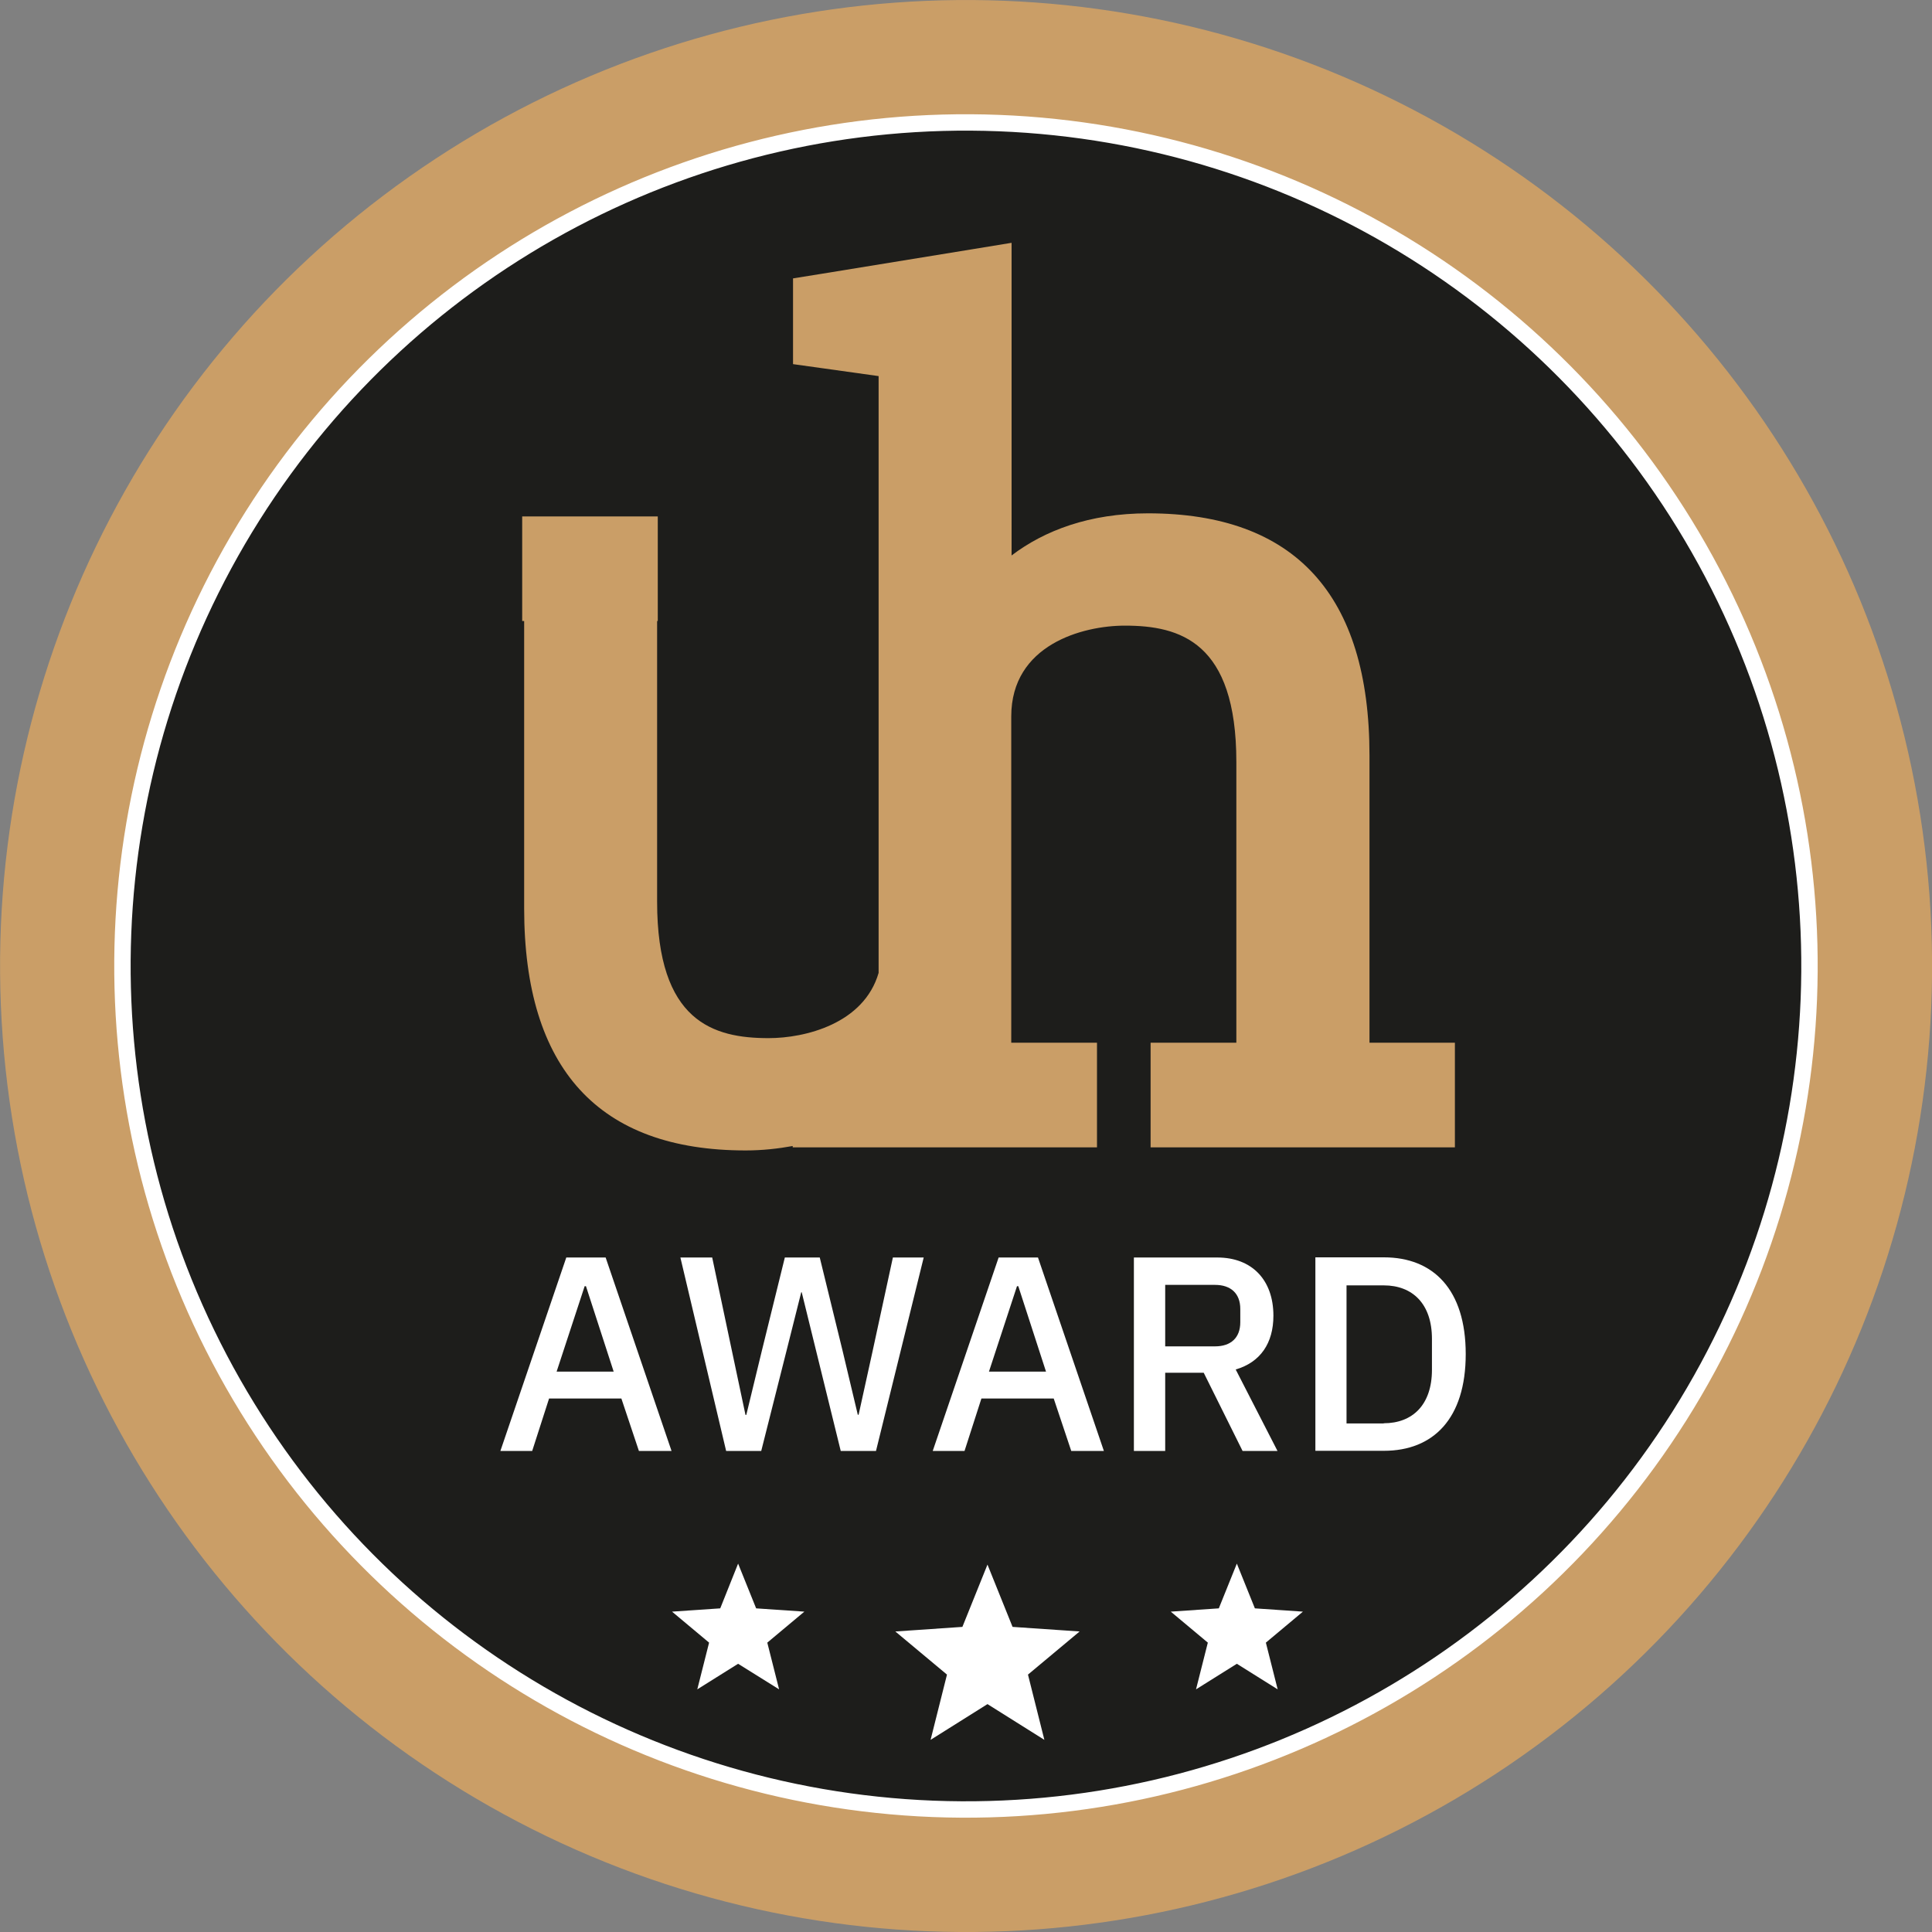 <?xml version="1.0" encoding="UTF-8"?>
<svg id="Calque_2" xmlns="http://www.w3.org/2000/svg" viewBox="0 0 117.84 117.84">
  <rect x="0" y="0" width="117.84" height="117.84" fill="#808080" stroke="none"/>
  <defs>
    <style>
      .cls-1 {
        fill: #1d1d1b;
        stroke: #fff;
        stroke-miterlimit: 10;
      }

      .cls-2 {
        fill: #ca9e67;
      }

      .cls-3 {
        fill: #fff;
      }
    </style>
  </defs>
  <g id="Calque_1-2" data-name="Calque_1">
    <g>
      <circle class="cls-2" cx="58.92" cy="58.92" r="58.92" transform="translate(-4.2 4.53) rotate(-4.25)"/>
      <circle class="cls-1" cx="58.92" cy="58.92" r="51.45" transform="translate(-2.26 115.49) rotate(-87.76)"/>
      <g>
        <polygon class="cls-3" points="60.23 103.94 56.76 106.12 57.76 102.14 54.61 99.51 58.7 99.23 60.23 95.43 61.76 99.23 65.85 99.51 62.7 102.14 63.7 106.12 60.23 103.94"/>
        <polygon class="cls-3" points="45.02 101.48 42.53 103.04 43.25 100.19 40.99 98.3 43.93 98.1 45.02 95.37 46.12 98.1 49.06 98.3 46.8 100.19 47.52 103.04 45.02 101.48"/>
        <polygon class="cls-3" points="75.44 101.48 72.95 103.04 73.67 100.19 71.41 98.3 74.34 98.1 75.44 95.37 76.54 98.1 79.47 98.3 77.21 100.19 77.93 103.04 75.44 101.48"/>
      </g>
      <path class="cls-2" d="M86.76,63.6h-3.23v-17.52c0-9.8-4.55-14.77-13.51-14.77-3.57,0-6.32,1.05-8.32,2.57V14.81l-2.32.38-9.33,1.52-1.68.27v5.23l1.72.24,3.5.49v36.4c-.9,3.1-4.48,3.98-6.71,3.98-3.36,0-6.8-.99-6.8-8.32v-17.12h.04v-6.38h-8.27v6.38h.12v17.52c0,9.8,4.55,14.77,13.51,14.77,1.03,0,1.98-.11,2.87-.27v.08h18.56v-6.38h-5.23v-19.9c0-4.38,4.36-5.54,6.93-5.54,3.36,0,6.8.99,6.8,8.32v17.12h-5.23v6.38h18.56v-6.38h-2Z"/>
      <g>
        <path class="cls-3" d="M38.97,88.5l-1.07-3.2h-4.41l-1.03,3.2h-1.94l4.02-11.8h2.4l4.02,11.8h-2ZM35.74,78.45h-.08l-1.71,5.21h3.48l-1.69-5.21Z"/>
        <path class="cls-3" d="M44.29,88.5l-2.79-11.8h1.94l1.2,5.68.83,3.92h.05l.95-3.92,1.4-5.68h2.13l1.39,5.68.93,3.91h.05l.86-3.91,1.23-5.68h1.88l-2.91,11.8h-2.15l-1.5-6.1-.88-3.58h-.03l-.9,3.58-1.54,6.1h-2.15Z"/>
        <path class="cls-3" d="M65.34,88.5l-1.07-3.2h-4.41l-1.03,3.2h-1.94l4.02-11.8h2.4l4.02,11.8h-2ZM62.11,78.45h-.08l-1.71,5.21h3.48l-1.69-5.21Z"/>
        <path class="cls-3" d="M71.07,88.5h-1.91v-11.8h5.09c2.11,0,3.42,1.37,3.42,3.55,0,1.67-.79,2.84-2.3,3.28l2.55,4.97h-2.13l-2.37-4.77h-2.35v4.77ZM74.11,82.12c.96,0,1.54-.52,1.54-1.47v-.81c0-.95-.58-1.47-1.54-1.47h-3.04v3.75h3.04Z"/>
        <path class="cls-3" d="M80.23,76.69h4.18c3.01,0,4.99,1.96,4.99,5.9s-1.98,5.9-4.99,5.9h-4.18v-11.8ZM84.4,86.81c1.76,0,2.94-1.13,2.94-3.26v-1.89c0-2.13-1.18-3.26-2.94-3.26h-2.27v8.42h2.27Z"/>
      </g>
    </g>
  </g>
</svg>